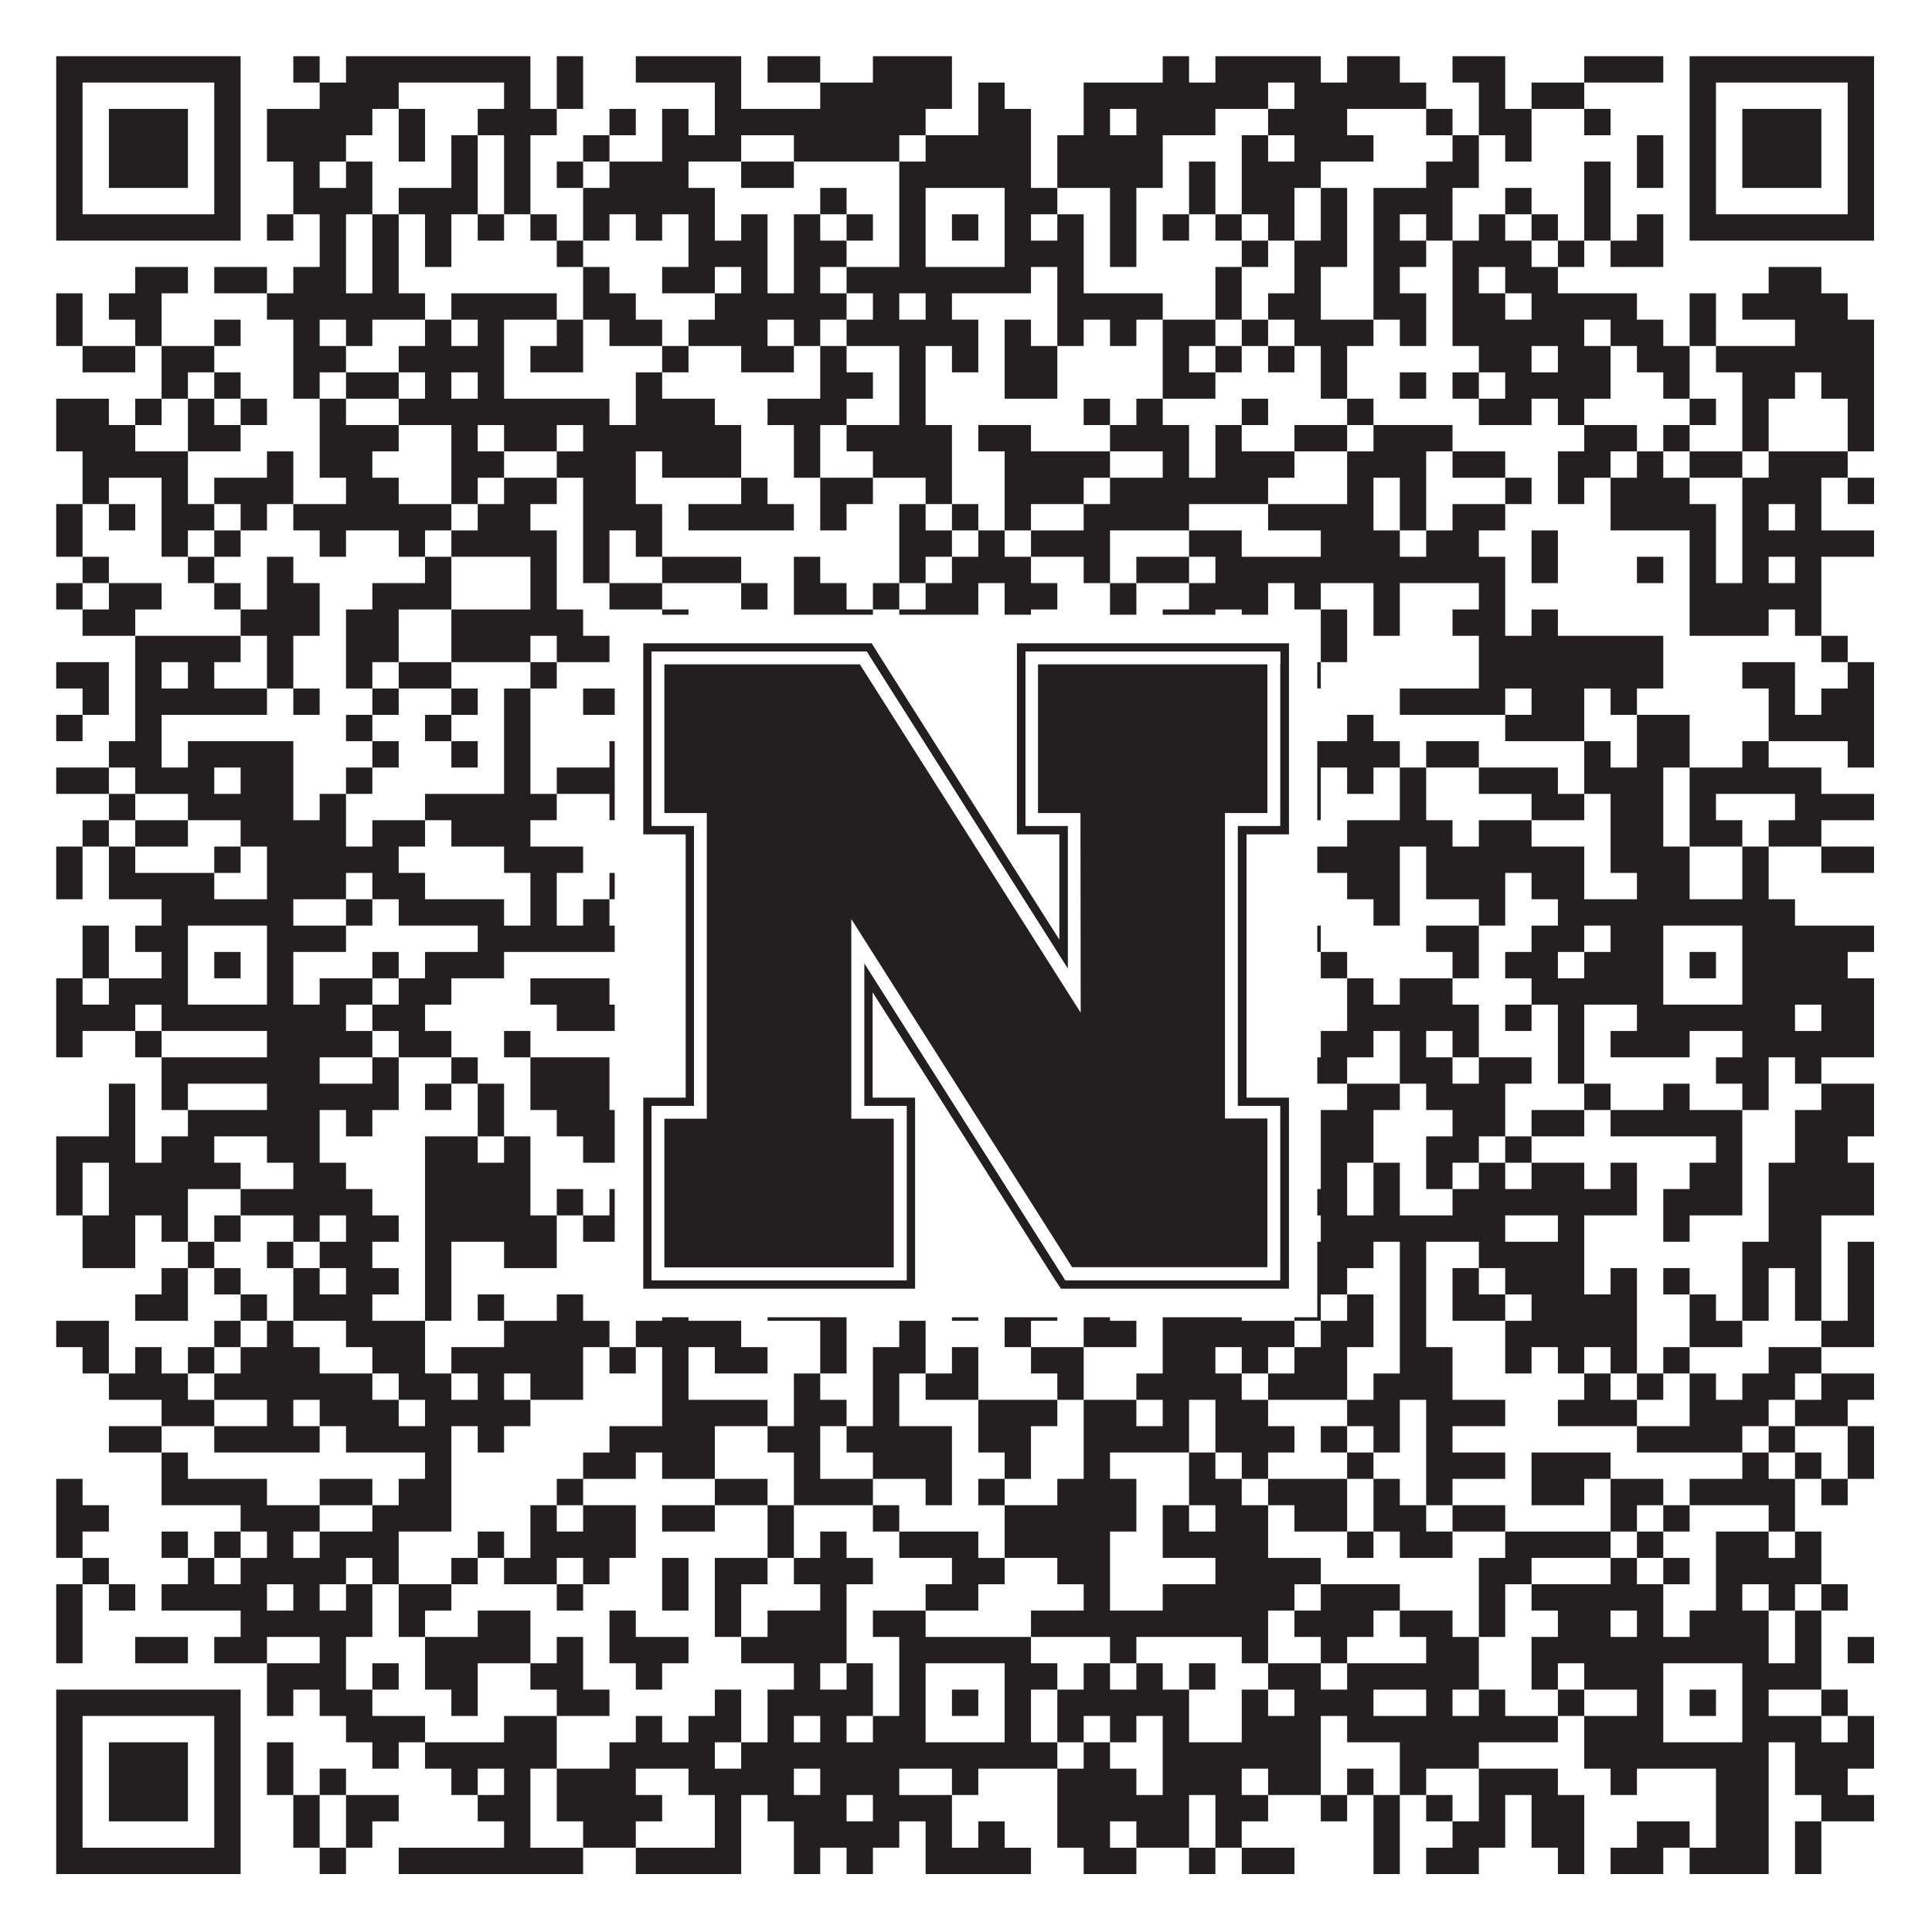 <?xml version="1.0"?>
<svg xmlns="http://www.w3.org/2000/svg" xmlns:xlink="http://www.w3.org/1999/xlink" version="1.1" width="1100px" height="1100px" viewBox="0 0 1100 1100"><rect x="0" y="0" width="1100" height="1100" fill="#ffffff" fill-opacity="1"/><path fill="#231f20" fill-opacity="1" d="M32,32L137,32L137,47L32,47ZM167,32L182,32L182,47L167,47ZM197,32L302,32L302,47L197,47ZM317,32L332,32L332,47L317,47ZM362,32L422,32L422,47L362,47ZM437,32L467,32L467,47L437,47ZM497,32L542,32L542,47L497,47ZM662,32L677,32L677,47L662,47ZM692,32L752,32L752,47L692,47ZM767,32L797,32L797,47L767,47ZM827,32L857,32L857,47L827,47ZM902,32L947,32L947,47L902,47ZM962,32L1067,32L1067,47L962,47ZM32,47L47,47L47,62L32,62ZM122,47L137,47L137,62L122,62ZM182,47L227,47L227,62L182,62ZM287,47L302,47L302,62L287,62ZM317,47L332,47L332,62L317,62ZM407,47L422,47L422,62L407,62ZM467,47L542,47L542,62L467,62ZM557,47L572,47L572,62L557,62ZM617,47L722,47L722,62L617,62ZM737,47L812,47L812,62L737,62ZM842,47L857,47L857,62L842,62ZM872,47L902,47L902,62L872,62ZM962,47L977,47L977,62L962,62ZM1052,47L1067,47L1067,62L1052,62ZM32,62L47,62L47,77L32,77ZM62,62L107,62L107,77L62,77ZM122,62L137,62L137,77L122,77ZM152,62L212,62L212,77L152,77ZM227,62L242,62L242,77L227,77ZM272,62L317,62L317,77L272,77ZM347,62L362,62L362,77L347,77ZM377,62L392,62L392,77L377,77ZM407,62L527,62L527,77L407,77ZM557,62L587,62L587,77L557,77ZM617,62L632,62L632,77L617,77ZM647,62L692,62L692,77L647,77ZM722,62L767,62L767,77L722,77ZM812,62L827,62L827,77L812,77ZM842,62L872,62L872,77L842,77ZM902,62L917,62L917,77L902,77ZM962,62L977,62L977,77L962,77ZM992,62L1037,62L1037,77L992,77ZM1052,62L1067,62L1067,77L1052,77ZM32,77L47,77L47,92L32,92ZM62,77L107,77L107,92L62,92ZM122,77L137,77L137,92L122,92ZM152,77L197,77L197,92L152,92ZM227,77L242,77L242,92L227,92ZM257,77L272,77L272,92L257,92ZM287,77L302,77L302,92L287,92ZM332,77L347,77L347,92L332,92ZM377,77L422,77L422,92L377,92ZM452,77L512,77L512,92L452,92ZM527,77L587,77L587,92L527,92ZM602,77L662,77L662,92L602,92ZM707,77L722,77L722,92L707,92ZM737,77L782,77L782,92L737,92ZM827,77L842,77L842,92L827,92ZM857,77L872,77L872,92L857,92ZM932,77L947,77L947,92L932,92ZM962,77L977,77L977,92L962,92ZM992,77L1037,77L1037,92L992,92ZM1052,77L1067,77L1067,92L1052,92ZM32,92L47,92L47,107L32,107ZM62,92L107,92L107,107L62,107ZM122,92L137,92L137,107L122,107ZM167,92L182,92L182,107L167,107ZM197,92L212,92L212,107L197,107ZM257,92L272,92L272,107L257,107ZM287,92L302,92L302,107L287,107ZM317,92L332,92L332,107L317,107ZM347,92L392,92L392,107L347,107ZM422,92L452,92L452,107L422,107ZM512,92L587,92L587,107L512,107ZM602,92L662,92L662,107L602,107ZM677,92L692,92L692,107L677,107ZM707,92L752,92L752,107L707,107ZM812,92L842,92L842,107L812,107ZM902,92L917,92L917,107L902,107ZM932,92L947,92L947,107L932,107ZM962,92L977,92L977,107L962,107ZM992,92L1037,92L1037,107L992,107ZM1052,92L1067,92L1067,107L1052,107ZM32,107L47,107L47,122L32,122ZM122,107L137,107L137,122L122,122ZM167,107L212,107L212,122L167,122ZM227,107L272,107L272,122L227,122ZM287,107L302,107L302,122L287,122ZM332,107L407,107L407,122L332,122ZM467,107L482,107L482,122L467,122ZM512,107L527,107L527,122L512,122ZM572,107L602,107L602,122L572,122ZM632,107L647,107L647,122L632,122ZM677,107L692,107L692,122L677,122ZM707,107L737,107L737,122L707,122ZM752,107L767,107L767,122L752,122ZM782,107L827,107L827,122L782,122ZM857,107L872,107L872,122L857,122ZM902,107L917,107L917,122L902,122ZM962,107L977,107L977,122L962,122ZM1052,107L1067,107L1067,122L1052,122ZM32,122L137,122L137,137L32,137ZM152,122L167,122L167,137L152,137ZM182,122L197,122L197,137L182,137ZM212,122L227,122L227,137L212,137ZM242,122L257,122L257,137L242,137ZM272,122L287,122L287,137L272,137ZM302,122L317,122L317,137L302,137ZM332,122L347,122L347,137L332,137ZM362,122L377,122L377,137L362,137ZM392,122L407,122L407,137L392,137ZM422,122L437,122L437,137L422,137ZM452,122L467,122L467,137L452,137ZM482,122L497,122L497,137L482,137ZM512,122L527,122L527,137L512,137ZM542,122L557,122L557,137L542,137ZM572,122L587,122L587,137L572,137ZM602,122L617,122L617,137L602,137ZM632,122L647,122L647,137L632,137ZM662,122L677,122L677,137L662,137ZM692,122L707,122L707,137L692,137ZM722,122L737,122L737,137L722,137ZM752,122L767,122L767,137L752,137ZM782,122L797,122L797,137L782,137ZM812,122L827,122L827,137L812,137ZM842,122L857,122L857,137L842,137ZM872,122L887,122L887,137L872,137ZM902,122L917,122L917,137L902,137ZM932,122L947,122L947,137L932,137ZM962,122L1067,122L1067,137L962,137ZM182,137L197,137L197,152L182,152ZM212,137L227,137L227,152L212,152ZM242,137L257,137L257,152L242,152ZM317,137L332,137L332,152L317,152ZM392,137L437,137L437,152L392,152ZM452,137L482,137L482,152L452,152ZM512,137L527,137L527,152L512,152ZM572,137L617,137L617,152L572,152ZM632,137L647,137L647,152L632,152ZM707,137L722,137L722,152L707,152ZM737,137L767,137L767,152L737,152ZM782,137L812,137L812,152L782,152ZM827,137L872,137L872,152L827,152ZM887,137L902,137L902,152L887,152ZM917,137L947,137L947,152L917,152ZM77,152L107,152L107,167L77,167ZM122,152L152,152L152,167L122,167ZM167,152L197,152L197,167L167,167ZM212,152L227,152L227,167L212,167ZM332,152L347,152L347,167L332,167ZM377,152L407,152L407,167L377,167ZM422,152L437,152L437,167L422,167ZM452,152L467,152L467,167L452,167ZM482,152L587,152L587,167L482,167ZM602,152L617,152L617,167L602,167ZM692,152L707,152L707,167L692,167ZM737,152L752,152L752,167L737,167ZM782,152L797,152L797,167L782,167ZM827,152L842,152L842,167L827,167ZM857,152L887,152L887,167L857,167ZM1007,152L1037,152L1037,167L1007,167ZM32,167L47,167L47,182L32,182ZM62,167L92,167L92,182L62,182ZM152,167L242,167L242,182L152,182ZM257,167L317,167L317,182L257,182ZM332,167L362,167L362,182L332,182ZM407,167L482,167L482,182L407,182ZM497,167L512,167L512,182L497,182ZM527,167L542,167L542,182L527,182ZM602,167L662,167L662,182L602,182ZM692,167L707,167L707,182L692,182ZM722,167L752,167L752,182L722,182ZM782,167L812,167L812,182L782,182ZM827,167L857,167L857,182L827,182ZM872,167L932,167L932,182L872,182ZM962,167L977,167L977,182L962,182ZM992,167L1052,167L1052,182L992,182ZM32,182L47,182L47,197L32,197ZM77,182L92,182L92,197L77,197ZM122,182L137,182L137,197L122,197ZM167,182L182,182L182,197L167,197ZM197,182L212,182L212,197L197,197ZM242,182L257,182L257,197L242,197ZM272,182L287,182L287,197L272,197ZM317,182L332,182L332,197L317,197ZM347,182L377,182L377,197L347,197ZM392,182L437,182L437,197L392,197ZM452,182L467,182L467,197L452,197ZM482,182L557,182L557,197L482,197ZM572,182L587,182L587,197L572,197ZM602,182L617,182L617,197L602,197ZM632,182L647,182L647,197L632,197ZM662,182L692,182L692,197L662,197ZM707,182L722,182L722,197L707,197ZM737,182L782,182L782,197L737,197ZM797,182L812,182L812,197L797,197ZM827,182L902,182L902,197L827,197ZM917,182L947,182L947,197L917,197ZM962,182L977,182L977,197L962,197ZM1022,182L1067,182L1067,197L1022,197ZM47,197L77,197L77,212L47,212ZM92,197L122,197L122,212L92,212ZM167,197L197,197L197,212L167,212ZM227,197L287,197L287,212L227,212ZM302,197L332,197L332,212L302,212ZM377,197L392,197L392,212L377,212ZM422,197L452,197L452,212L422,212ZM467,197L482,197L482,212L467,212ZM512,197L527,197L527,212L512,212ZM542,197L557,197L557,212L542,212ZM572,197L602,197L602,212L572,212ZM662,197L677,197L677,212L662,212ZM692,197L707,197L707,212L692,212ZM722,197L737,197L737,212L722,212ZM752,197L767,197L767,212L752,212ZM842,197L872,197L872,212L842,212ZM887,197L917,197L917,212L887,212ZM932,197L962,197L962,212L932,212ZM977,197L1067,197L1067,212L977,212ZM92,212L107,212L107,227L92,227ZM122,212L137,212L137,227L122,227ZM167,212L182,212L182,227L167,227ZM197,212L227,212L227,227L197,227ZM242,212L257,212L257,227L242,227ZM272,212L287,212L287,227L272,227ZM362,212L377,212L377,227L362,227ZM467,212L497,212L497,227L467,227ZM512,212L527,212L527,227L512,227ZM572,212L602,212L602,227L572,227ZM662,212L692,212L692,227L662,227ZM752,212L767,212L767,227L752,227ZM797,212L812,212L812,227L797,227ZM827,212L842,212L842,227L827,227ZM857,212L917,212L917,227L857,227ZM947,212L962,212L962,227L947,227ZM992,212L1022,212L1022,227L992,227ZM1037,212L1067,212L1067,227L1037,227ZM32,227L62,227L62,242L32,242ZM77,227L92,227L92,242L77,242ZM107,227L122,227L122,242L107,242ZM137,227L152,227L152,242L137,242ZM182,227L197,227L197,242L182,242ZM227,227L347,227L347,242L227,242ZM362,227L407,227L407,242L362,242ZM437,227L482,227L482,242L437,242ZM512,227L527,227L527,242L512,242ZM617,227L632,227L632,242L617,242ZM647,227L662,227L662,242L647,242ZM707,227L722,227L722,242L707,242ZM767,227L782,227L782,242L767,242ZM842,227L872,227L872,242L842,242ZM887,227L902,227L902,242L887,242ZM962,227L977,227L977,242L962,242ZM992,227L1007,227L1007,242L992,242ZM1052,227L1067,227L1067,242L1052,242ZM32,242L77,242L77,257L32,257ZM107,242L137,242L137,257L107,257ZM182,242L227,242L227,257L182,257ZM257,242L272,242L272,257L257,257ZM287,242L317,242L317,257L287,257ZM332,242L422,242L422,257L332,257ZM452,242L467,242L467,257L452,257ZM482,242L542,242L542,257L482,257ZM557,242L587,242L587,257L557,257ZM632,242L677,242L677,257L632,257ZM692,242L707,242L707,257L692,257ZM737,242L767,242L767,257L737,257ZM782,242L827,242L827,257L782,257ZM902,242L932,242L932,257L902,257ZM947,242L962,242L962,257L947,257ZM992,242L1007,242L1007,257L992,257ZM1052,242L1067,242L1067,257L1052,257ZM47,257L107,257L107,272L47,272ZM152,257L167,257L167,272L152,272ZM182,257L212,257L212,272L182,272ZM257,257L287,257L287,272L257,272ZM317,257L362,257L362,272L317,272ZM377,257L422,257L422,272L377,272ZM452,257L467,257L467,272L452,272ZM497,257L542,257L542,272L497,272ZM572,257L632,257L632,272L572,272ZM662,257L677,257L677,272L662,272ZM692,257L737,257L737,272L692,272ZM767,257L812,257L812,272L767,272ZM827,257L857,257L857,272L827,272ZM887,257L917,257L917,272L887,272ZM932,257L947,257L947,272L932,272ZM962,257L992,257L992,272L962,272ZM1007,257L1052,257L1052,272L1007,272ZM47,272L62,272L62,287L47,287ZM92,272L107,272L107,287L92,287ZM122,272L167,272L167,287L122,287ZM197,272L227,272L227,287L197,287ZM257,272L272,272L272,287L257,287ZM287,272L317,272L317,287L287,287ZM332,272L362,272L362,287L332,287ZM422,272L437,272L437,287L422,287ZM467,272L497,272L497,287L467,287ZM527,272L542,272L542,287L527,287ZM572,272L617,272L617,287L572,287ZM632,272L722,272L722,287L632,287ZM767,272L782,272L782,287L767,287ZM797,272L812,272L812,287L797,287ZM857,272L872,272L872,287L857,287ZM887,272L902,272L902,287L887,287ZM917,272L962,272L962,287L917,287ZM992,272L1037,272L1037,287L992,287ZM1052,272L1067,272L1067,287L1052,287ZM32,287L47,287L47,302L32,302ZM62,287L77,287L77,302L62,302ZM92,287L122,287L122,302L92,302ZM137,287L152,287L152,302L137,302ZM167,287L257,287L257,302L167,302ZM272,287L302,287L302,302L272,302ZM332,287L377,287L377,302L332,302ZM392,287L452,287L452,302L392,302ZM467,287L482,287L482,302L467,302ZM512,287L527,287L527,302L512,302ZM542,287L557,287L557,302L542,302ZM572,287L587,287L587,302L572,302ZM617,287L677,287L677,302L617,302ZM722,287L782,287L782,302L722,302ZM797,287L812,287L812,302L797,302ZM827,287L857,287L857,302L827,302ZM917,287L977,287L977,302L917,302ZM992,287L1007,287L1007,302L992,302ZM1022,287L1037,287L1037,302L1022,302ZM32,302L47,302L47,317L32,317ZM92,302L107,302L107,317L92,317ZM122,302L137,302L137,317L122,317ZM182,302L197,302L197,317L182,317ZM227,302L242,302L242,317L227,317ZM257,302L317,302L317,317L257,317ZM332,302L347,302L347,317L332,317ZM362,302L377,302L377,317L362,317ZM512,302L542,302L542,317L512,317ZM557,302L572,302L572,317L557,317ZM587,302L632,302L632,317L587,317ZM677,302L707,302L707,317L677,317ZM752,302L797,302L797,317L752,317ZM812,302L842,302L842,317L812,317ZM872,302L887,302L887,317L872,317ZM962,302L977,302L977,317L962,317ZM992,302L1067,302L1067,317L992,317ZM47,317L62,317L62,332L47,332ZM107,317L122,317L122,332L107,332ZM152,317L167,317L167,332L152,332ZM242,317L257,317L257,332L242,332ZM302,317L317,317L317,332L302,332ZM332,317L347,317L347,332L332,332ZM377,317L422,317L422,332L377,332ZM452,317L467,317L467,332L452,332ZM512,317L527,317L527,332L512,332ZM542,317L587,317L587,332L542,332ZM617,317L632,317L632,332L617,332ZM647,317L677,317L677,332L647,332ZM692,317L857,317L857,332L692,332ZM872,317L887,317L887,332L872,332ZM932,317L947,317L947,332L932,332ZM962,317L977,317L977,332L962,332ZM992,317L1007,317L1007,332L992,332ZM1022,317L1037,317L1037,332L1022,332ZM32,332L47,332L47,347L32,347ZM62,332L92,332L92,347L62,347ZM122,332L137,332L137,347L122,347ZM152,332L182,332L182,347L152,347ZM212,332L257,332L257,347L212,347ZM302,332L317,332L317,347L302,347ZM347,332L377,332L377,347L347,347ZM422,332L437,332L437,347L422,347ZM452,332L482,332L482,347L452,347ZM497,332L512,332L512,347L497,347ZM527,332L557,332L557,347L527,347ZM572,332L602,332L602,347L572,347ZM632,332L647,332L647,347L632,347ZM677,332L722,332L722,347L677,347ZM737,332L752,332L752,347L737,347ZM782,332L797,332L797,347L782,347ZM842,332L857,332L857,347L842,347ZM962,332L1037,332L1037,347L962,347ZM47,347L77,347L77,362L47,362ZM137,347L182,347L182,362L137,362ZM197,347L227,347L227,362L197,362ZM257,347L332,347L332,362L257,362ZM377,347L392,347L392,362L377,362ZM452,347L497,347L497,362L452,362ZM512,347L557,347L557,362L512,362ZM572,347L587,347L587,362L572,362ZM632,347L647,347L647,362L632,362ZM662,347L692,347L692,362L662,362ZM707,347L722,347L722,362L707,362ZM752,347L767,347L767,362L752,362ZM782,347L797,347L797,362L782,362ZM827,347L857,347L857,362L827,362ZM872,347L887,347L887,362L872,362ZM962,347L1007,347L1007,362L962,362ZM1022,347L1037,347L1037,362L1022,362ZM77,362L137,362L137,377L77,377ZM152,362L167,362L167,377L152,377ZM197,362L227,362L227,377L197,377ZM257,362L302,362L302,377L257,377ZM317,362L347,362L347,377L317,377ZM377,362L407,362L407,377L377,377ZM437,362L452,362L452,377L437,377ZM467,362L497,362L497,377L467,377ZM557,362L572,362L572,377L557,377ZM587,362L617,362L617,377L587,377ZM677,362L722,362L722,377L677,377ZM752,362L767,362L767,377L752,377ZM842,362L947,362L947,377L842,377ZM1037,362L1052,362L1052,377L1037,377ZM32,377L62,377L62,392L32,392ZM77,377L92,377L92,392L77,392ZM107,377L122,377L122,392L107,392ZM152,377L167,377L167,392L152,392ZM197,377L212,377L212,392L197,392ZM227,377L257,377L257,392L227,392ZM302,377L317,377L317,392L302,392ZM362,377L392,377L392,392L362,392ZM437,377L467,377L467,392L437,392ZM482,377L497,377L497,392L482,392ZM512,377L557,377L557,392L512,392ZM602,377L632,377L632,392L602,392ZM677,377L692,377L692,392L677,392ZM707,377L752,377L752,392L707,392ZM842,377L947,377L947,392L842,392ZM992,377L1022,377L1022,392L992,392ZM1052,377L1067,377L1067,392L1052,392ZM47,392L62,392L62,407L47,407ZM77,392L152,392L152,407L77,407ZM167,392L182,392L182,407L167,407ZM212,392L227,392L227,407L212,407ZM257,392L272,392L272,407L257,407ZM287,392L302,392L302,407L287,407ZM332,392L362,392L362,407L332,407ZM377,392L407,392L407,407L377,407ZM422,392L452,392L452,407L422,407ZM467,392L497,392L497,407L467,407ZM512,392L557,392L557,407L512,407ZM617,392L632,392L632,407L617,407ZM647,392L677,392L677,407L647,407ZM707,392L722,392L722,407L707,407ZM797,392L857,392L857,407L797,407ZM872,392L902,392L902,407L872,407ZM917,392L932,392L932,407L917,407ZM1007,392L1022,392L1022,407L1007,407ZM1037,392L1067,392L1067,407L1037,407ZM32,407L47,407L47,422L32,422ZM77,407L92,407L92,422L77,422ZM197,407L212,407L212,422L197,422ZM242,407L257,407L257,422L242,422ZM287,407L302,407L302,422L287,422ZM362,407L392,407L392,422L362,422ZM407,407L422,407L422,422L407,422ZM437,407L467,407L467,422L437,422ZM482,407L512,407L512,422L482,422ZM527,407L542,407L542,422L527,422ZM572,407L587,407L587,422L572,422ZM677,407L722,407L722,422L677,422ZM767,407L782,407L782,422L767,422ZM857,407L902,407L902,422L857,422ZM932,407L962,407L962,422L932,422ZM1007,407L1067,407L1067,422L1007,422ZM62,422L92,422L92,437L62,437ZM107,422L167,422L167,437L107,437ZM212,422L227,422L227,437L212,437ZM257,422L272,422L272,437L257,437ZM287,422L302,422L302,437L287,437ZM347,422L377,422L377,437L347,437ZM407,422L437,422L437,437L407,437ZM497,422L602,422L602,437L497,437ZM632,422L647,422L647,437L632,437ZM662,422L677,422L677,437L662,437ZM722,422L797,422L797,437L722,437ZM812,422L842,422L842,437L812,437ZM902,422L917,422L917,437L902,437ZM932,422L962,422L962,437L932,437ZM992,422L1007,422L1007,437L992,437ZM1052,422L1067,422L1067,437L1052,437ZM32,437L62,437L62,452L32,452ZM77,437L122,437L122,452L77,452ZM137,437L167,437L167,452L137,452ZM197,437L212,437L212,452L197,452ZM287,437L302,437L302,452L287,452ZM317,437L362,437L362,452L317,452ZM392,437L422,437L422,452L392,452ZM437,437L452,437L452,452L437,452ZM467,437L542,437L542,452L467,452ZM557,437L572,437L572,452L557,452ZM587,437L602,437L602,452L587,452ZM617,437L662,437L662,452L617,452ZM677,437L707,437L707,452L677,452ZM722,437L752,437L752,452L722,452ZM767,437L782,437L782,452L767,452ZM797,437L812,437L812,452L797,452ZM842,437L887,437L887,452L842,452ZM902,437L947,437L947,452L902,452ZM962,437L1037,437L1037,452L962,452ZM62,452L77,452L77,467L62,467ZM107,452L167,452L167,467L107,467ZM182,452L197,452L197,467L182,467ZM242,452L317,452L317,467L242,467ZM347,452L362,452L362,467L347,467ZM452,452L497,452L497,467L452,467ZM512,452L572,452L572,467L512,467ZM587,452L617,452L617,467L587,467ZM647,452L662,452L662,467L647,467ZM677,452L692,452L692,467L677,467ZM722,452L752,452L752,467L722,467ZM797,452L812,452L812,467L797,467ZM872,452L902,452L902,467L872,467ZM917,452L947,452L947,467L917,467ZM962,452L977,452L977,467L962,467ZM1022,452L1067,452L1067,467L1022,467ZM47,467L62,467L62,482L47,482ZM77,467L107,467L107,482L77,482ZM137,467L197,467L197,482L137,482ZM212,467L242,467L242,482L212,482ZM257,467L302,467L302,482L257,482ZM362,467L392,467L392,482L362,482ZM437,467L452,467L452,482L437,482ZM482,467L497,467L497,482L482,482ZM512,467L587,467L587,482L512,482ZM617,467L632,467L632,482L617,482ZM677,467L707,467L707,482L677,482ZM767,467L827,467L827,482L767,482ZM842,467L872,467L872,482L842,482ZM917,467L947,467L947,482L917,482ZM962,467L992,467L992,482L962,482ZM1007,467L1037,467L1037,482L1007,482ZM32,482L47,482L47,497L32,497ZM62,482L77,482L77,497L62,497ZM122,482L137,482L137,497L122,497ZM152,482L227,482L227,497L152,497ZM287,482L332,482L332,497L287,497ZM362,482L377,482L377,497L362,497ZM392,482L422,482L422,497L392,497ZM482,482L497,482L497,497L482,497ZM512,482L557,482L557,497L512,497ZM572,482L602,482L602,497L572,497ZM647,482L707,482L707,497L647,497ZM722,482L797,482L797,497L722,497ZM812,482L902,482L902,497L812,497ZM917,482L962,482L962,497L917,497ZM992,482L1007,482L1007,497L992,497ZM1037,482L1067,482L1067,497L1037,497ZM32,497L47,497L47,512L32,512ZM62,497L122,497L122,512L62,512ZM152,497L197,497L197,512L152,512ZM212,497L242,497L242,512L212,512ZM302,497L317,497L317,512L302,512ZM347,497L362,497L362,512L347,512ZM377,497L407,497L407,512L377,512ZM437,497L452,497L452,512L437,512ZM482,497L527,497L527,512L482,512ZM557,497L572,497L572,512L557,512ZM587,497L602,497L602,512L587,512ZM617,497L632,497L632,512L617,512ZM647,497L662,497L662,512L647,512ZM692,497L722,497L722,512L692,512ZM767,497L797,497L797,512L767,512ZM812,497L857,497L857,512L812,512ZM872,497L902,497L902,512L872,512ZM932,497L962,497L962,512L932,512ZM992,497L1007,497L1007,512L992,512ZM92,512L167,512L167,527L92,527ZM197,512L212,512L212,527L197,527ZM227,512L287,512L287,527L227,527ZM302,512L317,512L317,527L302,527ZM332,512L347,512L347,527L332,527ZM362,512L377,512L377,527L362,527ZM392,512L422,512L422,527L392,527ZM437,512L482,512L482,527L437,527ZM497,512L587,512L587,527L497,527ZM617,512L632,512L632,527L617,527ZM647,512L662,512L662,527L647,527ZM677,512L737,512L737,527L677,527ZM782,512L797,512L797,527L782,527ZM842,512L857,512L857,527L842,527ZM887,512L1022,512L1022,527L887,527ZM47,527L62,527L62,542L47,542ZM77,527L107,527L107,542L77,542ZM152,527L197,527L197,542L152,542ZM272,527L422,527L422,542L272,542ZM482,527L527,527L527,542L482,542ZM572,527L587,527L587,542L572,542ZM617,527L632,527L632,542L617,542ZM677,527L692,527L692,542L677,542ZM722,527L752,527L752,542L722,542ZM812,527L842,527L842,542L812,542ZM872,527L902,527L902,542L872,542ZM917,527L947,527L947,542L917,542ZM992,527L1067,527L1067,542L992,542ZM47,542L62,542L62,557L47,557ZM92,542L107,542L107,557L92,557ZM122,542L137,542L137,557L122,557ZM152,542L167,542L167,557L152,557ZM212,542L227,542L227,557L212,557ZM242,542L287,542L287,557L242,557ZM362,542L377,542L377,557L362,557ZM392,542L422,542L422,557L392,557ZM437,542L452,542L452,557L437,557ZM467,542L497,542L497,557L467,557ZM512,542L527,542L527,557L512,557ZM542,542L557,542L557,557L542,557ZM572,542L602,542L602,557L572,557ZM617,542L647,542L647,557L617,557ZM662,542L677,542L677,557L662,557ZM692,542L707,542L707,557L692,557ZM752,542L767,542L767,557L752,557ZM827,542L842,542L842,557L827,557ZM857,542L887,542L887,557L857,557ZM902,542L947,542L947,557L902,557ZM962,542L977,542L977,557L962,557ZM992,542L1052,542L1052,557L992,557ZM32,557L47,557L47,572L32,572ZM62,557L107,557L107,572L62,572ZM152,557L167,557L167,572L152,572ZM182,557L212,557L212,572L182,572ZM227,557L257,557L257,572L227,572ZM302,557L347,557L347,572L302,572ZM362,557L452,557L452,572L362,572ZM467,557L482,557L482,572L467,572ZM497,557L527,557L527,572L497,572ZM572,557L587,557L587,572L572,572ZM602,557L647,557L647,572L602,572ZM677,557L707,557L707,572L677,572ZM722,557L737,557L737,572L722,572ZM767,557L782,557L782,572L767,572ZM797,557L827,557L827,572L797,572ZM872,557L947,557L947,572L872,572ZM992,557L1067,557L1067,572L992,572ZM32,572L77,572L77,587L32,587ZM92,572L197,572L197,587L92,587ZM212,572L242,572L242,587L212,587ZM317,572L377,572L377,587L317,587ZM392,572L407,572L407,587L392,587ZM512,572L587,572L587,587L512,587ZM602,572L617,572L617,587L602,587ZM632,572L647,572L647,587L632,587ZM662,572L677,572L677,587L662,587ZM692,572L707,572L707,587L692,587ZM722,572L737,572L737,587L722,587ZM767,572L842,572L842,587L767,587ZM857,572L872,572L872,587L857,587ZM887,572L902,572L902,587L887,587ZM932,572L1022,572L1022,587L932,587ZM1037,572L1067,572L1067,587L1037,587ZM32,587L47,587L47,602L32,602ZM77,587L92,587L92,602L77,602ZM152,587L212,587L212,602L152,602ZM227,587L257,587L257,602L227,602ZM287,587L302,587L302,602L287,602ZM377,587L407,587L407,602L377,602ZM452,587L482,587L482,602L452,602ZM542,587L572,587L572,602L542,602ZM587,587L647,587L647,602L587,602ZM662,587L707,587L707,602L662,602ZM752,587L782,587L782,602L752,602ZM797,587L812,587L812,602L797,602ZM827,587L842,587L842,602L827,602ZM887,587L902,587L902,602L887,602ZM917,587L962,587L962,602L917,602ZM992,587L1067,587L1067,602L992,602ZM92,602L182,602L182,617L92,617ZM212,602L227,602L227,617L212,617ZM257,602L272,602L272,617L257,617ZM302,602L347,602L347,617L302,617ZM362,602L497,602L497,617L362,617ZM512,602L527,602L527,617L512,617ZM587,602L602,602L602,617L587,617ZM617,602L707,602L707,617L617,617ZM722,602L767,602L767,617L722,617ZM797,602L827,602L827,617L797,617ZM842,602L872,602L872,617L842,617ZM887,602L902,602L902,617L887,617ZM977,602L1007,602L1007,617L977,617ZM1022,602L1037,602L1037,617L1022,617ZM62,617L77,617L77,632L62,632ZM92,617L107,617L107,632L92,632ZM152,617L227,617L227,632L152,632ZM242,617L257,617L257,632L242,632ZM272,617L287,617L287,632L272,632ZM302,617L347,617L347,632L302,632ZM377,617L392,617L392,632L377,632ZM422,617L437,617L437,632L422,632ZM452,617L542,617L542,632L452,632ZM557,617L572,617L572,632L557,632ZM587,617L602,617L602,632L587,632ZM677,617L692,617L692,632L677,632ZM707,617L722,617L722,632L707,632ZM767,617L797,617L797,632L767,632ZM812,617L857,617L857,632L812,632ZM902,617L917,617L917,632L902,632ZM947,617L962,617L962,632L947,632ZM992,617L1007,617L1007,632L992,632ZM1037,617L1067,617L1067,632L1037,632ZM62,632L77,632L77,647L62,647ZM107,632L182,632L182,647L107,647ZM197,632L212,632L212,647L197,647ZM272,632L287,632L287,647L272,647ZM317,632L362,632L362,647L317,647ZM392,632L422,632L422,647L392,647ZM437,632L482,632L482,647L437,647ZM512,632L527,632L527,647L512,647ZM542,632L572,632L572,647L542,647ZM587,632L602,632L602,647L587,647ZM677,632L722,632L722,647L677,647ZM752,632L782,632L782,647L752,647ZM827,632L857,632L857,647L827,647ZM872,632L902,632L902,647L872,647ZM917,632L992,632L992,647L917,647ZM1022,632L1067,632L1067,647L1022,647ZM32,647L77,647L77,662L32,662ZM92,647L122,647L122,662L92,662ZM152,647L182,647L182,662L152,662ZM242,647L272,647L272,662L242,662ZM287,647L302,647L302,662L287,662ZM332,647L362,647L362,662L332,662ZM392,647L407,647L407,662L392,662ZM467,647L482,647L482,662L467,662ZM632,647L647,647L647,662L632,662ZM707,647L722,647L722,662L707,662ZM752,647L782,647L782,662L752,662ZM812,647L842,647L842,662L812,662ZM857,647L872,647L872,662L857,662ZM977,647L992,647L992,662L977,662ZM1022,647L1052,647L1052,662L1022,662ZM32,662L47,662L47,677L32,677ZM62,662L137,662L137,677L62,677ZM167,662L197,662L197,677L167,677ZM242,662L302,662L302,677L242,677ZM422,662L437,662L437,677L422,677ZM452,662L482,662L482,677L452,677ZM527,662L542,662L542,677L527,677ZM557,662L572,662L572,677L557,677ZM617,662L632,662L632,677L617,677ZM752,662L767,662L767,677L752,677ZM782,662L797,662L797,677L782,677ZM812,662L827,662L827,677L812,677ZM842,662L857,662L857,677L842,677ZM872,662L902,662L902,677L872,677ZM917,662L932,662L932,677L917,677ZM962,662L992,662L992,677L962,677ZM1007,662L1067,662L1067,677L1007,677ZM32,677L47,677L47,692L32,692ZM62,677L107,677L107,692L62,692ZM137,677L212,677L212,692L137,692ZM242,677L302,677L302,692L242,692ZM317,677L332,677L332,692L317,692ZM347,677L407,677L407,692L347,692ZM437,677L452,677L452,692L437,692ZM467,677L497,677L497,692L467,692ZM527,677L572,677L572,692L527,692ZM632,677L662,677L662,692L632,692ZM722,677L767,677L767,692L722,692ZM782,677L797,677L797,692L782,692ZM827,677L932,677L932,692L827,692ZM947,677L992,677L992,692L947,692ZM1007,677L1067,677L1067,692L1007,692ZM47,692L77,692L77,707L47,707ZM92,692L107,692L107,707L92,707ZM122,692L137,692L137,707L122,707ZM167,692L182,692L182,707L167,707ZM197,692L227,692L227,707L197,707ZM242,692L317,692L317,707L242,707ZM332,692L362,692L362,707L332,707ZM407,692L422,692L422,707L407,707ZM437,692L497,692L497,707L437,707ZM542,692L557,692L557,707L542,707ZM617,692L632,692L632,707L617,707ZM647,692L662,692L662,707L647,707ZM677,692L707,692L707,707L677,707ZM722,692L737,692L737,707L722,707ZM752,692L857,692L857,707L752,707ZM887,692L902,692L902,707L887,707ZM947,692L962,692L962,707L947,707ZM1007,692L1037,692L1037,707L1007,707ZM47,707L77,707L77,722L47,722ZM107,707L122,707L122,722L107,722ZM152,707L167,707L167,722L152,722ZM182,707L212,707L212,722L182,722ZM242,707L257,707L257,722L242,722ZM287,707L317,707L317,722L287,722ZM437,707L512,707L512,722L437,722ZM527,707L557,707L557,722L527,722ZM572,707L587,707L587,722L572,722ZM647,707L677,707L677,722L647,722ZM692,707L707,707L707,722L692,722ZM737,707L782,707L782,722L737,722ZM797,707L812,707L812,722L797,722ZM842,707L902,707L902,722L842,722ZM992,707L1037,707L1037,722L992,722ZM1052,707L1067,707L1067,722L1052,722ZM92,722L107,722L107,737L92,737ZM122,722L137,722L137,737L122,737ZM167,722L182,722L182,737L167,737ZM197,722L227,722L227,737L197,737ZM242,722L257,722L257,737L242,737ZM392,722L407,722L407,737L392,737ZM467,722L512,722L512,737L467,737ZM527,722L542,722L542,737L527,737ZM557,722L572,722L572,737L557,737ZM602,722L617,722L617,737L602,737ZM677,722L692,722L692,737L677,737ZM707,722L767,722L767,737L707,737ZM797,722L812,722L812,737L797,737ZM827,722L842,722L842,737L827,737ZM857,722L902,722L902,737L857,737ZM917,722L932,722L932,737L917,737ZM947,722L962,722L962,737L947,737ZM992,722L1007,722L1007,737L992,737ZM1022,722L1037,722L1037,737L1022,737ZM1052,722L1067,722L1067,737L1052,737ZM77,737L107,737L107,752L77,752ZM137,737L152,737L152,752L137,752ZM167,737L212,737L212,752L167,752ZM242,737L257,737L257,752L242,752ZM272,737L287,737L287,752L272,752ZM317,737L332,737L332,752L317,752ZM377,737L392,737L392,752L377,752ZM437,737L482,737L482,752L437,752ZM542,737L557,737L557,752L542,752ZM572,737L602,737L602,752L572,752ZM617,737L632,737L632,752L617,752ZM662,737L707,737L707,752L662,752ZM737,737L752,737L752,752L737,752ZM767,737L782,737L782,752L767,752ZM797,737L812,737L812,752L797,752ZM827,737L857,737L857,752L827,752ZM872,737L932,737L932,752L872,752ZM962,737L977,737L977,752L962,752ZM992,737L1007,737L1007,752L992,752ZM1022,737L1037,737L1037,752L1022,752ZM1052,737L1067,737L1067,752L1052,752ZM32,752L62,752L62,767L32,767ZM122,752L137,752L137,767L122,767ZM152,752L167,752L167,767L152,767ZM197,752L242,752L242,767L197,767ZM287,752L347,752L347,767L287,767ZM362,752L422,752L422,767L362,767ZM467,752L482,752L482,767L467,767ZM512,752L527,752L527,767L512,767ZM572,752L587,752L587,767L572,767ZM617,752L647,752L647,767L617,767ZM662,752L737,752L737,767L662,767ZM752,752L782,752L782,767L752,767ZM797,752L812,752L812,767L797,767ZM857,752L932,752L932,767L857,767ZM962,752L992,752L992,767L962,767ZM1037,752L1067,752L1067,767L1037,767ZM47,767L62,767L62,782L47,782ZM77,767L92,767L92,782L77,782ZM107,767L122,767L122,782L107,782ZM137,767L182,767L182,782L137,782ZM212,767L242,767L242,782L212,782ZM257,767L332,767L332,782L257,782ZM347,767L362,767L362,782L347,782ZM377,767L392,767L392,782L377,782ZM407,767L437,767L437,782L407,782ZM467,767L482,767L482,782L467,782ZM497,767L527,767L527,782L497,782ZM542,767L557,767L557,782L542,782ZM587,767L617,767L617,782L587,782ZM662,767L692,767L692,782L662,782ZM707,767L722,767L722,782L707,782ZM737,767L767,767L767,782L737,782ZM797,767L827,767L827,782L797,782ZM857,767L872,767L872,782L857,782ZM887,767L902,767L902,782L887,782ZM917,767L932,767L932,782L917,782ZM947,767L962,767L962,782L947,782ZM1007,767L1037,767L1037,782L1007,782ZM62,782L107,782L107,797L62,797ZM122,782L212,782L212,797L122,797ZM227,782L257,782L257,797L227,797ZM272,782L287,782L287,797L272,797ZM302,782L332,782L332,797L302,797ZM377,782L392,782L392,797L377,797ZM452,782L467,782L467,797L452,797ZM497,782L512,782L512,797L497,797ZM527,782L557,782L557,797L527,797ZM602,782L617,782L617,797L602,797ZM647,782L707,782L707,797L647,797ZM722,782L767,782L767,797L722,797ZM782,782L827,782L827,797L782,797ZM902,782L917,782L917,797L902,797ZM932,782L947,782L947,797L932,797ZM962,782L977,782L977,797L962,797ZM992,782L1022,782L1022,797L992,797ZM1037,782L1067,782L1067,797L1037,797ZM92,797L122,797L122,812L92,812ZM152,797L167,797L167,812L152,812ZM182,797L227,797L227,812L182,812ZM242,797L302,797L302,812L242,812ZM377,797L437,797L437,812L377,812ZM452,797L482,797L482,812L452,812ZM497,797L512,797L512,812L497,812ZM557,797L602,797L602,812L557,812ZM617,797L647,797L647,812L617,812ZM662,797L677,797L677,812L662,812ZM692,797L722,797L722,812L692,812ZM767,797L797,797L797,812L767,812ZM812,797L857,797L857,812L812,812ZM887,797L932,797L932,812L887,812ZM962,797L1007,797L1007,812L962,812ZM1022,797L1052,797L1052,812L1022,812ZM62,812L92,812L92,827L62,827ZM122,812L182,812L182,827L122,827ZM197,812L257,812L257,827L197,827ZM272,812L287,812L287,827L272,827ZM347,812L407,812L407,827L347,827ZM437,812L467,812L467,827L437,827ZM482,812L542,812L542,827L482,827ZM557,812L587,812L587,827L557,827ZM617,812L677,812L677,827L617,827ZM692,812L737,812L737,827L692,827ZM752,812L767,812L767,827L752,827ZM782,812L797,812L797,827L782,827ZM812,812L827,812L827,827L812,827ZM932,812L992,812L992,827L932,827ZM1007,812L1022,812L1022,827L1007,827ZM1052,812L1067,812L1067,827L1052,827ZM92,827L107,827L107,842L92,842ZM242,827L257,827L257,842L242,842ZM332,827L362,827L362,842L332,842ZM377,827L407,827L407,842L377,842ZM452,827L467,827L467,842L452,842ZM497,827L542,827L542,842L497,842ZM572,827L587,827L587,842L572,842ZM617,827L632,827L632,842L617,842ZM677,827L692,827L692,842L677,842ZM707,827L722,827L722,842L707,842ZM767,827L782,827L782,842L767,842ZM812,827L857,827L857,842L812,842ZM872,827L917,827L917,842L872,842ZM992,827L1007,827L1007,842L992,842ZM1022,827L1037,827L1037,842L1022,842ZM1052,827L1067,827L1067,842L1052,842ZM32,842L47,842L47,857L32,857ZM92,842L152,842L152,857L92,857ZM182,842L212,842L212,857L182,857ZM227,842L257,842L257,857L227,857ZM317,842L332,842L332,857L317,857ZM407,842L437,842L437,857L407,857ZM452,842L497,842L497,857L452,857ZM527,842L542,842L542,857L527,857ZM557,842L572,842L572,857L557,857ZM602,842L647,842L647,857L602,857ZM677,842L707,842L707,857L677,857ZM722,842L767,842L767,857L722,857ZM782,842L797,842L797,857L782,857ZM812,842L827,842L827,857L812,857ZM872,842L902,842L902,857L872,857ZM917,842L947,842L947,857L917,857ZM962,842L1022,842L1022,857L962,857ZM1037,842L1052,842L1052,857L1037,857ZM32,857L62,857L62,872L32,872ZM137,857L182,857L182,872L137,872ZM212,857L257,857L257,872L212,872ZM302,857L317,857L317,872L302,872ZM332,857L362,857L362,872L332,872ZM377,857L407,857L407,872L377,872ZM437,857L452,857L452,872L437,872ZM497,857L512,857L512,872L497,872ZM572,857L647,857L647,872L572,872ZM662,857L677,857L677,872L662,872ZM692,857L722,857L722,872L692,872ZM737,857L767,857L767,872L737,872ZM782,857L812,857L812,872L782,872ZM827,857L857,857L857,872L827,872ZM917,857L932,857L932,872L917,872ZM947,857L962,857L962,872L947,872ZM1007,857L1022,857L1022,872L1007,872ZM32,872L47,872L47,887L32,887ZM92,872L107,872L107,887L92,887ZM122,872L137,872L137,887L122,887ZM152,872L167,872L167,887L152,887ZM182,872L227,872L227,887L182,887ZM272,872L287,872L287,887L272,887ZM302,872L362,872L362,887L302,887ZM437,872L452,872L452,887L437,887ZM467,872L482,872L482,887L467,887ZM512,872L557,872L557,887L512,887ZM572,872L632,872L632,887L572,887ZM662,872L722,872L722,887L662,887ZM767,872L782,872L782,887L767,887ZM797,872L827,872L827,887L797,887ZM857,872L917,872L917,887L857,887ZM932,872L947,872L947,887L932,887ZM977,872L1007,872L1007,887L977,887ZM1022,872L1037,872L1037,887L1022,887ZM47,887L62,887L62,902L47,902ZM107,887L122,887L122,902L107,902ZM137,887L197,887L197,902L137,902ZM212,887L227,887L227,902L212,902ZM257,887L272,887L272,902L257,902ZM287,887L317,887L317,902L287,902ZM332,887L347,887L347,902L332,902ZM377,887L392,887L392,902L377,902ZM407,887L437,887L437,902L407,902ZM452,887L497,887L497,902L452,902ZM542,887L572,887L572,902L542,902ZM602,887L632,887L632,902L602,902ZM692,887L752,887L752,902L692,902ZM842,887L872,887L872,902L842,902ZM917,887L932,887L932,902L917,902ZM947,887L962,887L962,902L947,902ZM977,887L1037,887L1037,902L977,902ZM32,902L47,902L47,917L32,917ZM62,902L77,902L77,917L62,917ZM92,902L152,902L152,917L92,917ZM167,902L182,902L182,917L167,917ZM197,902L212,902L212,917L197,917ZM227,902L257,902L257,917L227,917ZM317,902L332,902L332,917L317,917ZM377,902L392,902L392,917L377,917ZM407,902L422,902L422,917L407,917ZM467,902L482,902L482,917L467,917ZM527,902L557,902L557,917L527,917ZM617,902L632,902L632,917L617,917ZM662,902L737,902L737,917L662,917ZM752,902L797,902L797,917L752,917ZM842,902L857,902L857,917L842,917ZM872,902L947,902L947,917L872,917ZM977,902L992,902L992,917L977,917ZM1007,902L1022,902L1022,917L1007,917ZM1037,902L1052,902L1052,917L1037,917ZM32,917L47,917L47,932L32,932ZM137,917L212,917L212,932L137,932ZM227,917L242,917L242,932L227,932ZM272,917L302,917L302,932L272,932ZM347,917L362,917L362,932L347,932ZM407,917L422,917L422,932L407,932ZM437,917L482,917L482,932L437,932ZM497,917L527,917L527,932L497,932ZM587,917L722,917L722,932L587,932ZM737,917L782,917L782,932L737,932ZM797,917L827,917L827,932L797,932ZM842,917L857,917L857,932L842,932ZM887,917L917,917L917,932L887,932ZM932,917L947,917L947,932L932,932ZM962,917L1007,917L1007,932L962,932ZM1022,917L1037,917L1037,932L1022,932ZM32,932L47,932L47,947L32,947ZM77,932L107,932L107,947L77,947ZM122,932L152,932L152,947L122,947ZM182,932L197,932L197,947L182,947ZM242,932L302,932L302,947L242,947ZM317,932L332,932L332,947L317,947ZM347,932L392,932L392,947L347,947ZM422,932L482,932L482,947L422,947ZM512,932L587,932L587,947L512,947ZM632,932L647,932L647,947L632,947ZM707,932L722,932L722,947L707,947ZM752,932L767,932L767,947L752,947ZM812,932L842,932L842,947L812,947ZM872,932L1007,932L1007,947L872,947ZM1022,932L1037,932L1037,947L1022,947ZM1052,932L1067,932L1067,947L1052,947ZM152,947L197,947L197,962L152,962ZM212,947L227,947L227,962L212,962ZM242,947L272,947L272,962L242,962ZM302,947L332,947L332,962L302,962ZM362,947L377,947L377,962L362,962ZM452,947L467,947L467,962L452,962ZM482,947L497,947L497,962L482,962ZM512,947L527,947L527,962L512,962ZM572,947L602,947L602,962L572,962ZM617,947L632,947L632,962L617,962ZM647,947L662,947L662,962L647,962ZM677,947L692,947L692,962L677,962ZM722,947L752,947L752,962L722,962ZM767,947L842,947L842,962L767,962ZM872,947L887,947L887,962L872,962ZM902,947L947,947L947,962L902,962ZM992,947L1037,947L1037,962L992,962ZM32,962L137,962L137,977L32,977ZM152,962L167,962L167,977L152,977ZM182,962L212,962L212,977L182,977ZM257,962L272,962L272,977L257,977ZM317,962L347,962L347,977L317,977ZM407,962L422,962L422,977L407,977ZM437,962L497,962L497,977L437,977ZM512,962L527,962L527,977L512,977ZM542,962L557,962L557,977L542,977ZM572,962L587,962L587,977L572,977ZM602,962L677,962L677,977L602,977ZM707,962L722,962L722,977L707,977ZM737,962L782,962L782,977L737,977ZM812,962L827,962L827,977L812,977ZM842,962L857,962L857,977L842,977ZM887,962L902,962L902,977L887,977ZM932,962L947,962L947,977L932,977ZM962,962L977,962L977,977L962,977ZM992,962L1007,962L1007,977L992,977ZM1037,962L1052,962L1052,977L1037,977ZM32,977L47,977L47,992L32,992ZM122,977L137,977L137,992L122,992ZM197,977L242,977L242,992L197,992ZM287,977L317,977L317,992L287,992ZM362,977L377,977L377,992L362,992ZM392,977L422,977L422,992L392,992ZM437,977L452,977L452,992L437,992ZM467,977L482,977L482,992L467,992ZM497,977L527,977L527,992L497,992ZM572,977L587,977L587,992L572,992ZM602,977L617,977L617,992L602,992ZM632,977L647,977L647,992L632,992ZM662,977L677,977L677,992L662,992ZM707,977L752,977L752,992L707,992ZM767,977L887,977L887,992L767,992ZM902,977L947,977L947,992L902,992ZM992,977L1037,977L1037,992L992,992ZM1052,977L1067,977L1067,992L1052,992ZM32,992L47,992L47,1007L32,1007ZM62,992L107,992L107,1007L62,1007ZM122,992L137,992L137,1007L122,1007ZM152,992L167,992L167,1007L152,1007ZM212,992L227,992L227,1007L212,1007ZM242,992L317,992L317,1007L242,1007ZM347,992L407,992L407,1007L347,1007ZM422,992L602,992L602,1007L422,1007ZM617,992L632,992L632,1007L617,1007ZM662,992L752,992L752,1007L662,1007ZM797,992L842,992L842,1007L797,1007ZM902,992L1007,992L1007,1007L902,1007ZM1022,992L1067,992L1067,1007L1022,1007ZM32,1007L47,1007L47,1022L32,1022ZM62,1007L107,1007L107,1022L62,1022ZM122,1007L137,1007L137,1022L122,1022ZM152,1007L167,1007L167,1022L152,1022ZM182,1007L197,1007L197,1022L182,1022ZM257,1007L272,1007L272,1022L257,1022ZM287,1007L302,1007L302,1022L287,1022ZM317,1007L362,1007L362,1022L317,1022ZM392,1007L452,1007L452,1022L392,1022ZM467,1007L512,1007L512,1022L467,1022ZM542,1007L557,1007L557,1022L542,1022ZM602,1007L647,1007L647,1022L602,1022ZM662,1007L707,1007L707,1022L662,1022ZM722,1007L752,1007L752,1022L722,1022ZM767,1007L782,1007L782,1022L767,1022ZM797,1007L812,1007L812,1022L797,1022ZM842,1007L887,1007L887,1022L842,1022ZM917,1007L932,1007L932,1022L917,1022ZM977,1007L1007,1007L1007,1022L977,1022ZM1022,1007L1052,1007L1052,1022L1022,1022ZM32,1022L47,1022L47,1037L32,1037ZM62,1022L107,1022L107,1037L62,1037ZM122,1022L137,1022L137,1037L122,1037ZM167,1022L182,1022L182,1037L167,1037ZM197,1022L227,1022L227,1037L197,1037ZM272,1022L302,1022L302,1037L272,1037ZM317,1022L377,1022L377,1037L317,1037ZM407,1022L422,1022L422,1037L407,1037ZM437,1022L482,1022L482,1037L437,1037ZM497,1022L542,1022L542,1037L497,1037ZM602,1022L677,1022L677,1037L602,1037ZM692,1022L722,1022L722,1037L692,1037ZM752,1022L767,1022L767,1037L752,1037ZM782,1022L797,1022L797,1037L782,1037ZM812,1022L827,1022L827,1037L812,1037ZM842,1022L857,1022L857,1037L842,1037ZM872,1022L902,1022L902,1037L872,1037ZM977,1022L1007,1022L1007,1037L977,1037ZM1037,1022L1067,1022L1067,1037L1037,1037ZM32,1037L47,1037L47,1052L32,1052ZM122,1037L137,1037L137,1052L122,1052ZM167,1037L182,1037L182,1052L167,1052ZM197,1037L212,1037L212,1052L197,1052ZM287,1037L302,1037L302,1052L287,1052ZM332,1037L362,1037L362,1052L332,1052ZM407,1037L422,1037L422,1052L407,1052ZM452,1037L512,1037L512,1052L452,1052ZM527,1037L542,1037L542,1052L527,1052ZM557,1037L572,1037L572,1052L557,1052ZM602,1037L632,1037L632,1052L602,1052ZM647,1037L677,1037L677,1052L647,1052ZM692,1037L707,1037L707,1052L692,1052ZM782,1037L797,1037L797,1052L782,1052ZM827,1037L857,1037L857,1052L827,1052ZM872,1037L902,1037L902,1052L872,1052ZM932,1037L962,1037L962,1052L932,1052ZM977,1037L1007,1037L1007,1052L977,1052ZM1022,1037L1037,1037L1037,1052L1022,1052ZM32,1052L137,1052L137,1067L32,1067ZM182,1052L197,1052L197,1067L182,1067ZM227,1052L332,1052L332,1067L227,1067ZM362,1052L422,1052L422,1067L362,1067ZM452,1052L467,1052L467,1067L452,1067ZM482,1052L497,1052L497,1067L482,1067ZM527,1052L587,1052L587,1067L527,1067ZM617,1052L647,1052L647,1067L617,1067ZM677,1052L692,1052L692,1067L677,1067ZM707,1052L737,1052L737,1067L707,1067ZM782,1052L797,1052L797,1067L782,1067ZM812,1052L842,1052L842,1067L812,1067ZM887,1052L902,1052L902,1067L887,1067ZM917,1052L947,1052L947,1067L917,1067ZM962,1052L1007,1052L1007,1067L962,1067ZM1022,1052L1037,1052L1037,1067L1022,1067Z"/>
<svg x="350" y="350" width="400" height="400" version="1.1" xmlns="http://www.w3.org/2000/svg" xmlns:xlink="http://www.w3.org/1999/xlink"
	 viewBox="0 0 302.9 302.9" style="enable-background:new 0 0 302.9 302.9;" xml:space="preserve">
<style type="text/css">
	.st0{fill:#FFFFFF;}
	.st1{fill:#231F20;}
</style>
<g>
	<rect class="st0" width="302.9" height="302.9"/>
</g>
<g>
	<g>
		<path class="st1" d="M281.4,12.3h-108v82.4h18.3v45.4L113.4,16.5l-2.6-4.2H12.3v82.4h18.3v113.5H12.3v82.4h117.2v-82.4h-18.3
			v-45.4l78.4,123.6l2.8,4.2h98.3v-82.4h-18.3V94.7h18.3V12.3H281.4L281.4,12.3z M286.9,21.4V91h-18.3v120.8h18.3v75.1h-92.6
			l-1.6-2.6l-85.1-134.2v61.7h18.3v75.1H15.9v-75.1h18.3V91H15.9V15.9h92.7l1.7,2.6l85.1,134.2V91h-18.3V15.9h109.9V21.4L286.9,21.4
			z"/>
		<path class="st0" d="M281.4,15.9H177.1V91h18.3v61.7L110.2,18.5l-1.5-2.6H15.9V91h18.3v120.8H15.9v75.1h109.9v-75.1h-18.3v-61.7
			l85.1,134.2l1.6,2.6h92.6v-75.1h-18.3V91h18.3V15.9H281.4z M120.3,217.4L120.3,217.4v64.1H21.4v-64.1h18.3V85.5H21.4V21.4h84.2
			l95.2,150.1V85.5h-18.3V21.4h98.9v64.1h-18.3v131.8h18.3v64.1h-84.2L102,131.3v86.1C102,217.4,120.3,217.4,120.3,217.4z"/>
	</g>
	<path class="st1" d="M200.9,171.6L200.9,171.6L105.7,21.4H21.4v64.1h18.3v131.8H21.4v64.1h98.9v-64.1H102v-86.1l95.2,150.1h84.2
		v-64.1h-18.3V85.5h18.3V21.4h-98.9v64.1h18.3L200.9,171.6L200.9,171.6z"/>
</g>
</svg>
</svg>
